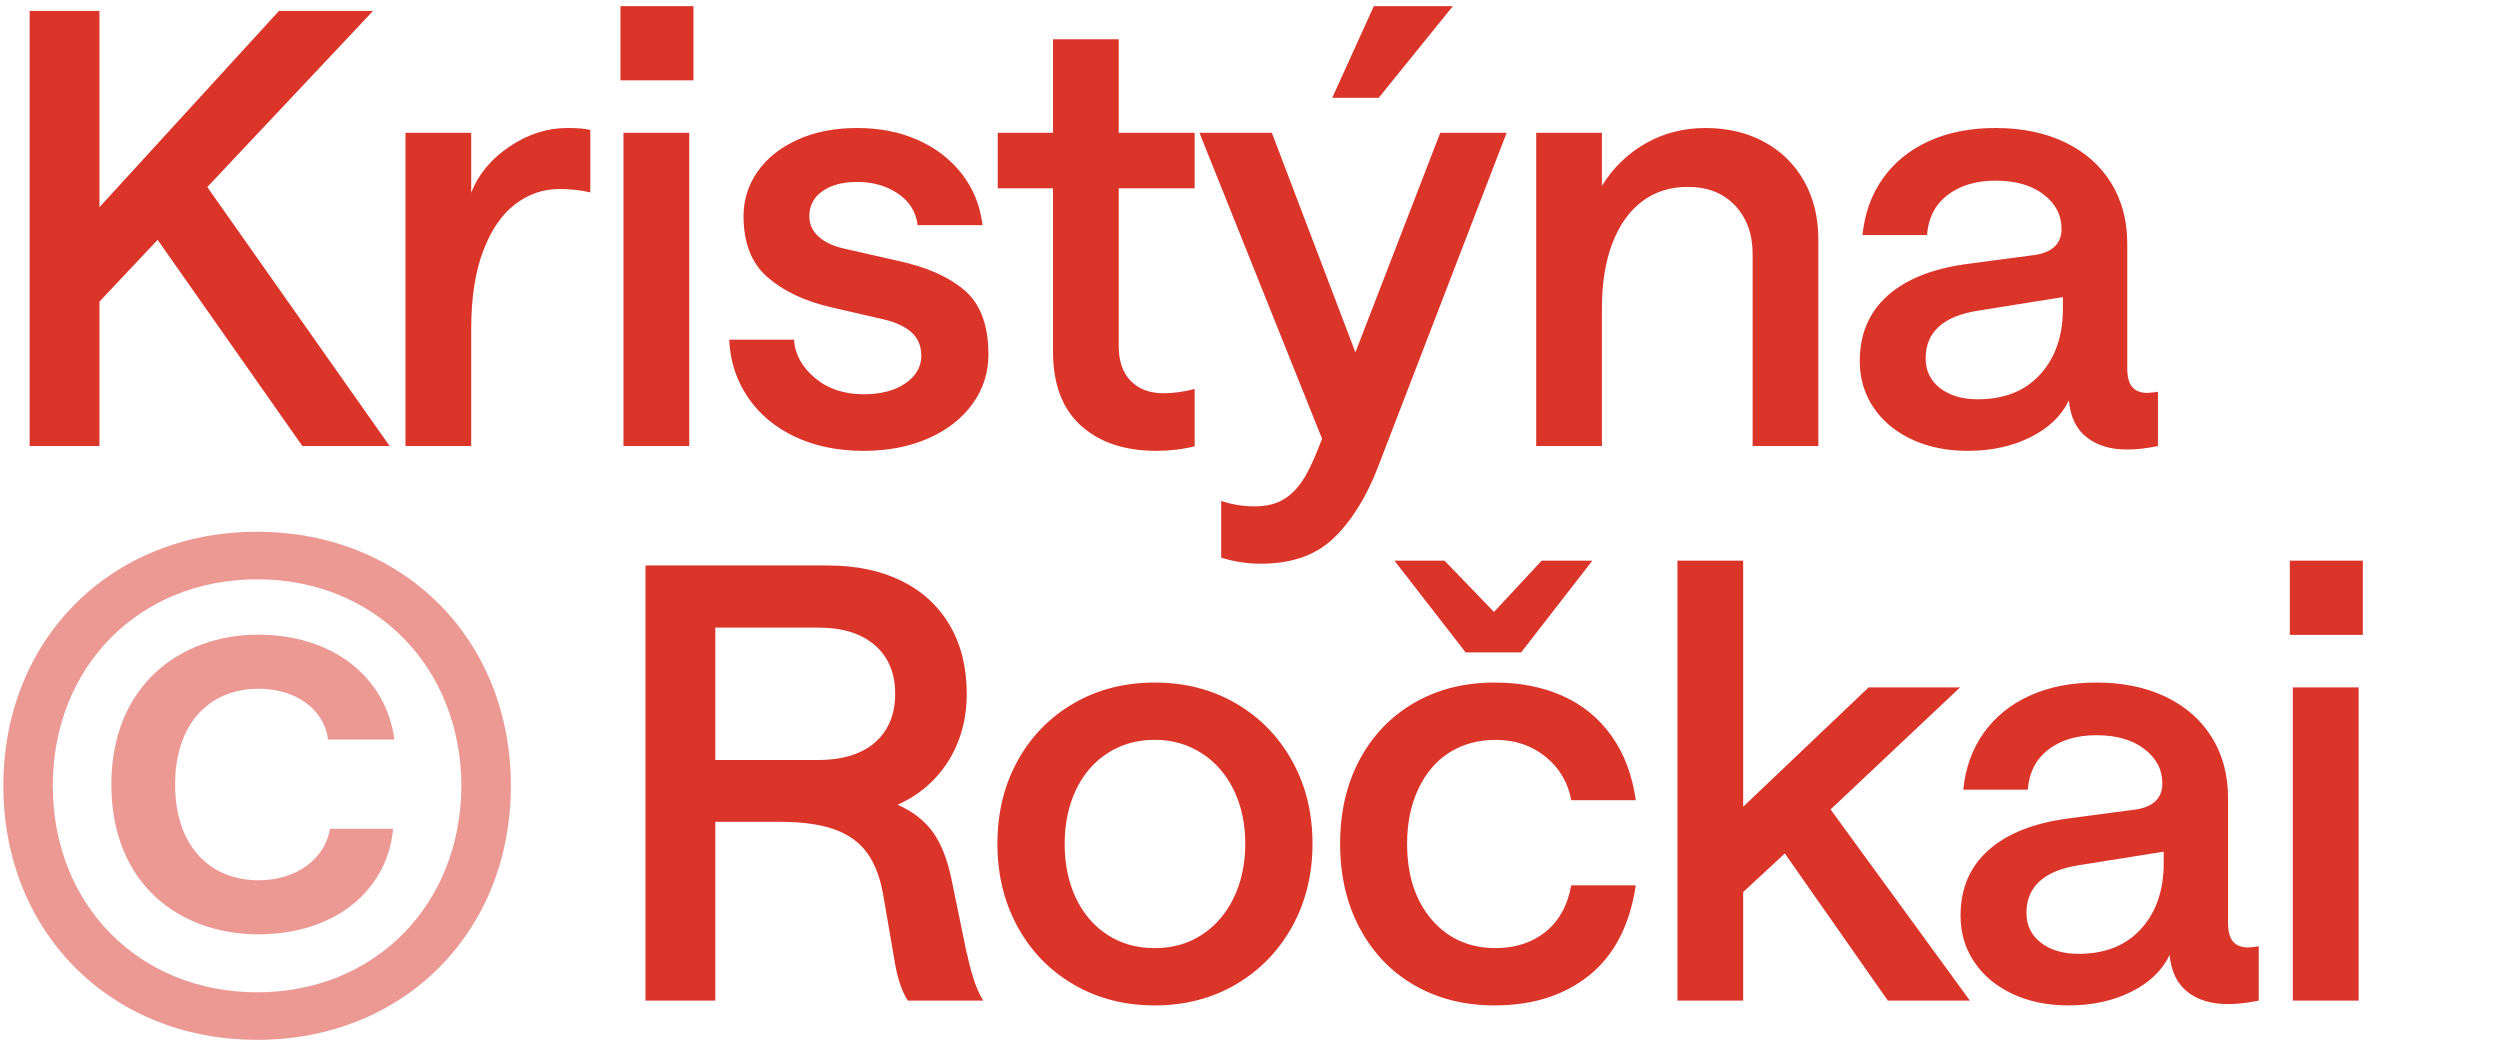 <?xml version="1.0" encoding="UTF-8"?>
<svg width="824px" height="346px" viewBox="0 0 824 346" version="1.1" xmlns="http://www.w3.org/2000/svg" xmlns:xlink="http://www.w3.org/1999/xlink">
    <title>logo</title>
    <g id="logo" stroke="none" stroke-width="1" fill="none" fill-rule="evenodd">
        <path d="M9.774,147.01 L9.774,3.603 L32.787,3.603 L32.787,147.01 L9.774,147.01 Z M91.947,3.603 L122.957,3.603 L24.551,108.165 L24.551,77.286 L91.947,3.603 Z M128.427,147.01 L99.667,147.01 L45.417,69.737 L65.257,57.296 L128.427,147.01 Z M194.564,63.422 C191.382,62.672 187.974,62.297 184.34,62.297 C179.042,62.297 174.197,63.965 169.804,67.3 C165.412,70.636 161.898,75.763 159.263,82.681 C156.627,89.599 155.309,98.193 155.309,108.463 L155.309,147.01 L133.651,147.01 L133.651,43.78 L155.309,43.78 L155.309,63.512 C157.711,57.406 161.938,52.326 167.991,48.271 C174.044,44.217 180.375,42.189 186.984,42.189 C190.347,42.189 192.874,42.402 194.564,42.826 L194.564,63.422 Z M205.495,43.78 L227.176,43.78 L227.176,147.01 L205.495,147.01 L205.495,43.78 Z M228.568,2.011 L228.568,26.476 L204.501,26.476 L204.501,2.011 L228.568,2.011 Z M284.661,148.601 C276.16,148.601 268.618,147.051 262.035,143.953 C255.451,140.854 250.267,136.508 246.48,130.914 C242.694,125.32 240.651,119.002 240.35,111.96 L261.698,111.96 C261.998,116.715 264.281,120.902 268.546,124.521 C272.811,128.141 278.183,129.951 284.661,129.951 C290.309,129.951 294.888,128.751 298.398,126.35 C301.908,123.95 303.662,120.926 303.662,117.277 C303.662,114.016 302.558,111.413 300.35,109.469 C298.233,107.605 295.239,106.215 291.368,105.298 L273.89,101.263 C265.169,99.238 258.185,95.932 252.938,91.342 C247.691,86.753 245.068,80.051 245.068,71.235 C245.068,65.833 246.623,60.924 249.734,56.505 C252.845,52.087 257.237,48.596 262.911,46.034 C268.585,43.471 275.123,42.189 282.526,42.189 C289.871,42.189 296.494,43.488 302.396,46.086 C308.298,48.685 313.142,52.383 316.928,57.181 C320.715,61.98 323.024,67.654 323.857,74.203 L302.454,74.203 C301.888,69.794 299.714,66.319 295.932,63.778 C292.15,61.236 287.681,59.966 282.526,59.966 C277.771,59.966 273.955,60.98 271.077,63.008 C268.199,65.037 266.76,67.779 266.76,71.235 C266.76,73.943 267.811,76.227 269.913,78.088 C272.015,79.948 274.999,81.281 278.865,82.087 L295.89,85.953 C305.476,88.013 312.856,91.292 318.03,95.79 C323.203,100.288 325.79,107.305 325.79,116.842 C325.79,122.809 324.063,128.207 320.608,133.035 C317.153,137.864 312.309,141.665 306.076,144.439 C299.842,147.214 292.704,148.601 284.661,148.601 Z M492.62,224.97 C500.974,224.97 508.433,226.429 514.997,229.346 C521.56,232.263 526.931,236.639 531.108,242.473 C535.285,248.308 537.97,255.402 539.163,263.756 L517.881,263.756 C516.82,257.921 514.002,253.148 509.428,249.435 C504.853,245.722 499.383,243.866 493.018,243.866 C487.184,243.866 482.079,245.258 477.703,248.043 C473.327,250.827 469.913,254.838 467.46,260.076 C465.007,265.314 463.78,271.314 463.78,278.076 C463.78,288.419 466.465,296.74 471.835,303.038 C477.206,309.337 484.267,312.486 493.018,312.486 C499.516,312.486 504.985,310.696 509.428,307.116 C513.87,303.536 516.687,298.431 517.881,291.801 L539.163,291.801 C537.174,304.928 532.069,314.807 523.848,321.437 C515.627,328.067 505.217,331.382 492.62,331.382 C482.675,331.382 473.858,329.161 466.167,324.719 C458.476,320.276 452.476,314.011 448.166,305.922 C443.857,297.834 441.702,288.552 441.702,278.076 C441.702,267.601 443.857,258.352 448.166,250.33 C452.476,242.308 458.476,236.075 466.167,231.633 C473.858,227.191 482.675,224.97 492.62,224.97 Z M380.592,224.97 C390.539,224.97 399.45,227.254 407.325,231.823 C415.2,236.391 421.382,242.7 425.869,250.748 C430.357,258.796 432.601,267.9 432.601,278.061 C432.601,288.221 430.357,297.346 425.869,305.435 C421.382,313.523 415.2,319.87 407.325,324.475 C399.45,329.079 390.539,331.382 380.592,331.382 C370.645,331.382 361.728,329.079 353.843,324.475 C345.957,319.87 339.803,313.523 335.381,305.435 C330.958,297.346 328.747,288.227 328.747,278.076 C328.747,267.926 330.96,258.83 335.385,250.788 C339.811,242.746 345.965,236.433 353.847,231.848 C361.73,227.263 370.645,224.97 380.592,224.97 Z M690.967,224.97 C699.685,224.97 707.318,226.545 713.865,229.694 C720.412,232.843 725.466,237.292 729.027,243.041 C732.587,248.789 734.367,255.465 734.367,263.069 L734.367,304.151 C734.367,307.035 734.926,309.112 736.042,310.382 C737.159,311.652 738.822,312.287 741.031,312.287 C742.212,312.227 743.361,312.095 744.48,311.889 L744.48,329.79 C740.881,330.559 737.48,330.943 734.277,330.943 C728.828,330.943 724.393,329.594 720.971,326.896 C717.549,324.197 715.6,320.146 715.124,314.742 C712.683,319.841 708.461,323.889 702.458,326.886 C696.455,329.883 689.565,331.382 681.789,331.382 C674.907,331.382 668.772,330.129 663.385,327.623 C657.998,325.117 653.786,321.616 650.75,317.121 C647.714,312.627 646.196,307.521 646.196,301.805 C646.196,292.887 649.254,285.699 655.37,280.24 C661.486,274.78 670.249,271.291 681.659,269.772 L703.755,266.839 C706.681,266.428 708.904,265.502 710.425,264.06 C711.946,262.618 712.706,260.677 712.706,258.236 C712.706,253.674 710.727,249.881 706.77,246.859 C702.813,243.836 697.545,242.324 690.967,242.324 C684.536,242.324 679.266,243.9 675.159,247.053 C671.051,250.205 668.786,254.609 668.364,260.266 L647.091,260.266 C647.814,253.084 650.07,246.84 653.858,241.533 C657.646,236.226 662.706,232.139 669.038,229.271 C675.37,226.404 682.679,224.97 690.967,224.97 Z M574.548,184.792 L574.548,265.894 L615.9,226.561 L646.052,226.561 L603.36,266.789 L649.275,329.79 L622.225,329.79 L588.281,281.299 L574.548,294.029 L574.548,329.79 L552.889,329.79 L552.889,184.792 L574.548,184.792 Z M713.153,280.712 L685.13,285.187 C679.422,286.082 675.126,287.844 672.242,290.474 C669.358,293.103 667.916,296.581 667.916,300.91 C667.916,304.975 669.497,308.237 672.659,310.696 C675.82,313.155 679.97,314.385 685.109,314.385 C693.86,314.385 700.722,311.64 705.695,306.151 C710.667,300.661 713.153,293.448 713.153,284.51 L713.153,280.712 Z M380.62,243.847 C374.789,243.847 369.608,245.309 365.074,248.232 C360.541,251.156 357.048,255.222 354.595,260.432 C352.142,265.642 350.915,271.537 350.915,278.117 C350.915,284.807 352.142,290.749 354.595,295.943 C357.048,301.137 360.522,305.196 365.017,308.12 C369.512,311.043 374.698,312.505 380.576,312.505 C386.452,312.505 391.639,311.037 396.137,308.101 C400.635,305.165 404.143,301.088 406.66,295.869 C409.177,290.65 410.436,284.733 410.436,278.12 C410.436,271.507 409.176,265.603 406.657,260.409 C404.138,255.214 400.593,251.156 396.022,248.232 C391.451,245.309 386.317,243.847 380.62,243.847 Z M476.112,184.792 L492.422,201.699 L508.135,184.792 L524.842,184.792 L501.372,215.025 L483.073,215.025 L459.603,184.792 L476.112,184.792 Z M496.582,43.78 L454.018,154.369 C450.172,164.181 445.333,171.872 439.498,177.441 C433.664,183.01 425.708,185.795 415.63,185.795 C411.122,185.795 406.746,185.132 402.503,183.806 L402.503,165.109 C406.083,166.303 409.729,166.9 413.442,166.9 C417.155,166.9 420.238,166.203 422.691,164.811 C425.144,163.419 427.299,161.363 429.155,158.645 C430.945,156.024 432.859,152.077 434.896,146.805 L435.744,144.6 L395.342,43.78 L419.21,43.78 L446.741,116.142 L474.703,43.78 L496.582,43.78 Z M368.727,12.942 L368.727,43.78 L393.76,43.78 L393.76,62.079 L368.727,62.079 L368.727,113.961 C368.727,119.008 370.056,122.879 372.716,125.573 C375.375,128.268 378.955,129.615 383.455,129.615 C386.703,129.615 390.139,129.145 393.76,128.204 L393.76,147.1 C389.755,148.1 385.574,148.601 381.217,148.601 C370.708,148.601 362.39,145.826 356.261,140.276 C350.133,134.727 347.068,126.582 347.068,115.841 L347.068,62.079 L328.857,62.079 L328.857,43.78 L347.068,43.78 L347.068,12.942 L368.727,12.942 Z M657.744,42.189 C666.462,42.189 674.095,43.764 680.642,46.913 C687.189,50.062 692.243,54.511 695.804,60.26 C699.364,66.008 701.144,72.684 701.144,80.288 L701.144,121.37 C701.144,124.254 701.703,126.331 702.819,127.601 C703.936,128.871 705.599,129.506 707.807,129.506 C708.988,129.446 710.138,129.314 711.257,129.109 L711.257,147.01 C707.658,147.778 704.257,148.163 701.054,148.163 C695.605,148.163 691.17,146.813 687.748,144.115 C684.326,141.416 682.377,137.365 681.901,131.961 C679.46,137.06 675.238,141.108 669.235,144.105 C663.232,147.102 656.342,148.601 648.566,148.601 C641.684,148.601 635.549,147.348 630.162,144.842 C624.775,142.336 620.563,138.835 617.527,134.341 C614.491,129.846 612.973,124.74 612.973,119.024 C612.973,110.106 616.031,102.918 622.147,97.459 C628.263,91.999 637.026,88.51 648.436,86.991 L670.532,84.058 C673.458,83.647 675.681,82.721 677.202,81.279 C678.722,79.837 679.483,77.896 679.483,75.455 C679.483,70.893 677.504,67.1 673.547,64.078 C669.59,61.055 664.322,59.543 657.744,59.543 C651.313,59.543 646.043,61.119 641.936,64.272 C637.828,67.424 635.563,71.828 635.141,77.485 L613.868,77.485 C614.591,70.304 616.846,64.059 620.635,58.752 C624.423,53.445 629.483,49.358 635.815,46.49 C642.147,43.623 649.456,42.189 657.744,42.189 Z M562.123,42.189 C569.389,42.189 575.833,43.711 581.455,46.755 C587.077,49.798 591.461,54.098 594.607,59.654 C597.753,65.209 599.326,71.656 599.326,78.995 L599.326,147.01 L577.665,147.01 L577.665,83.7 C577.665,77.155 575.735,71.836 571.876,67.742 C568.018,63.648 562.833,61.601 556.323,61.601 C550.489,61.601 545.457,63.199 541.227,66.394 C536.997,69.59 533.734,74.19 531.436,80.193 C529.138,86.196 527.989,93.352 527.989,101.66 L527.989,147.01 L506.331,147.01 L506.331,43.78 L527.989,43.78 L527.989,61.253 C531.624,55.333 536.417,50.676 542.371,47.281 C548.324,43.887 554.908,42.189 562.123,42.189 Z M679.93,97.931 L651.907,102.406 C646.199,103.301 641.903,105.063 639.019,107.693 C636.135,110.322 634.693,113.8 634.693,118.129 C634.693,122.194 636.274,125.456 639.436,127.915 C642.597,130.374 646.747,131.604 651.885,131.604 C660.637,131.604 667.499,128.859 672.472,123.37 C677.444,117.881 679.93,110.667 679.93,101.729 L679.93,97.931 Z M478.88,2.011 L454.416,32.244 L439.1,32.244 L452.824,2.011 L478.88,2.011 Z M212.757,186.384 L272.834,186.384 C282.176,186.384 290.281,188.079 297.15,191.471 C304.018,194.863 309.317,199.739 313.046,206.1 C316.776,212.46 318.64,220.004 318.64,228.731 C318.64,234.173 317.753,239.255 315.98,243.976 C314.206,248.697 311.609,252.885 308.189,256.541 C304.768,260.197 300.661,263.096 295.866,265.238 C300.926,267.478 304.824,270.527 307.562,274.386 C310.206,278.112 312.197,283.123 313.536,289.421 L318.451,313.35 C318.511,313.736 318.607,314.084 318.74,314.394 C319.318,317.212 320.046,319.982 320.924,322.705 C321.803,325.427 322.845,327.789 324.051,329.79 L299.207,329.79 C298.194,328.187 297.344,326.359 296.657,324.307 C295.97,322.255 295.428,320.071 295.03,317.757 L291.083,294.803 C290.068,289.095 288.284,284.5 285.732,281.02 C283.179,277.539 279.582,274.978 274.941,273.337 C270.3,271.696 264.371,270.876 257.152,270.876 L235.77,270.876 L235.77,329.79 L212.757,329.79 L212.757,186.384 Z M269.82,250.488 C275.066,250.488 279.576,249.633 283.351,247.923 C287.126,246.213 290.02,243.717 292.033,240.435 C294.046,237.153 295.052,233.251 295.052,228.731 C295.052,221.887 292.819,216.531 288.353,212.663 C283.887,208.795 277.709,206.861 269.82,206.861 L235.77,206.861 L235.77,250.488 L269.82,250.488 Z M755.72,226.561 L777.4,226.561 L777.4,329.79 L755.72,329.79 L755.72,226.561 Z M778.792,184.792 L778.792,209.257 L754.725,209.257 L754.725,184.792 L778.792,184.792 Z" id="Shape" fill="#DB3428" fill-rule="nonzero"></path>
        <path d="M84.742,342.731 C132.997,342.731 168.384,307.306 168.384,258.999 C168.384,210.692 132.997,175.267 84.742,175.267 C36.487,175.267 1.1,210.692 1.1,258.999 C1.1,307.306 36.487,342.731 84.742,342.731 Z M84.742,327.058 C45.924,327.058 17.4,298.289 17.4,258.999 C17.4,219.709 45.924,190.94 84.742,190.94 C123.561,190.94 151.87,219.709 152.085,258.999 C151.87,298.289 123.561,327.058 84.742,327.058 Z M85.171,307.95 C109.835,307.95 127.636,293.995 129.566,273.169 L108.763,273.169 C107.047,283.26 97.61,290.13 85.171,290.13 C69.515,290.13 57.719,279.18 57.719,258.569 C57.719,237.744 69.73,227.009 85.171,227.009 C97.396,227.009 106.832,233.665 108.119,243.755 L129.995,243.755 C127.207,222.93 109.406,209.189 85.171,209.189 C59.435,209.189 36.702,225.935 36.702,258.569 C36.702,291.203 59.006,307.95 85.171,307.95 Z" id="Shape" fill="#DB3428" fill-rule="nonzero" opacity="0.5"></path>
    </g>
</svg>